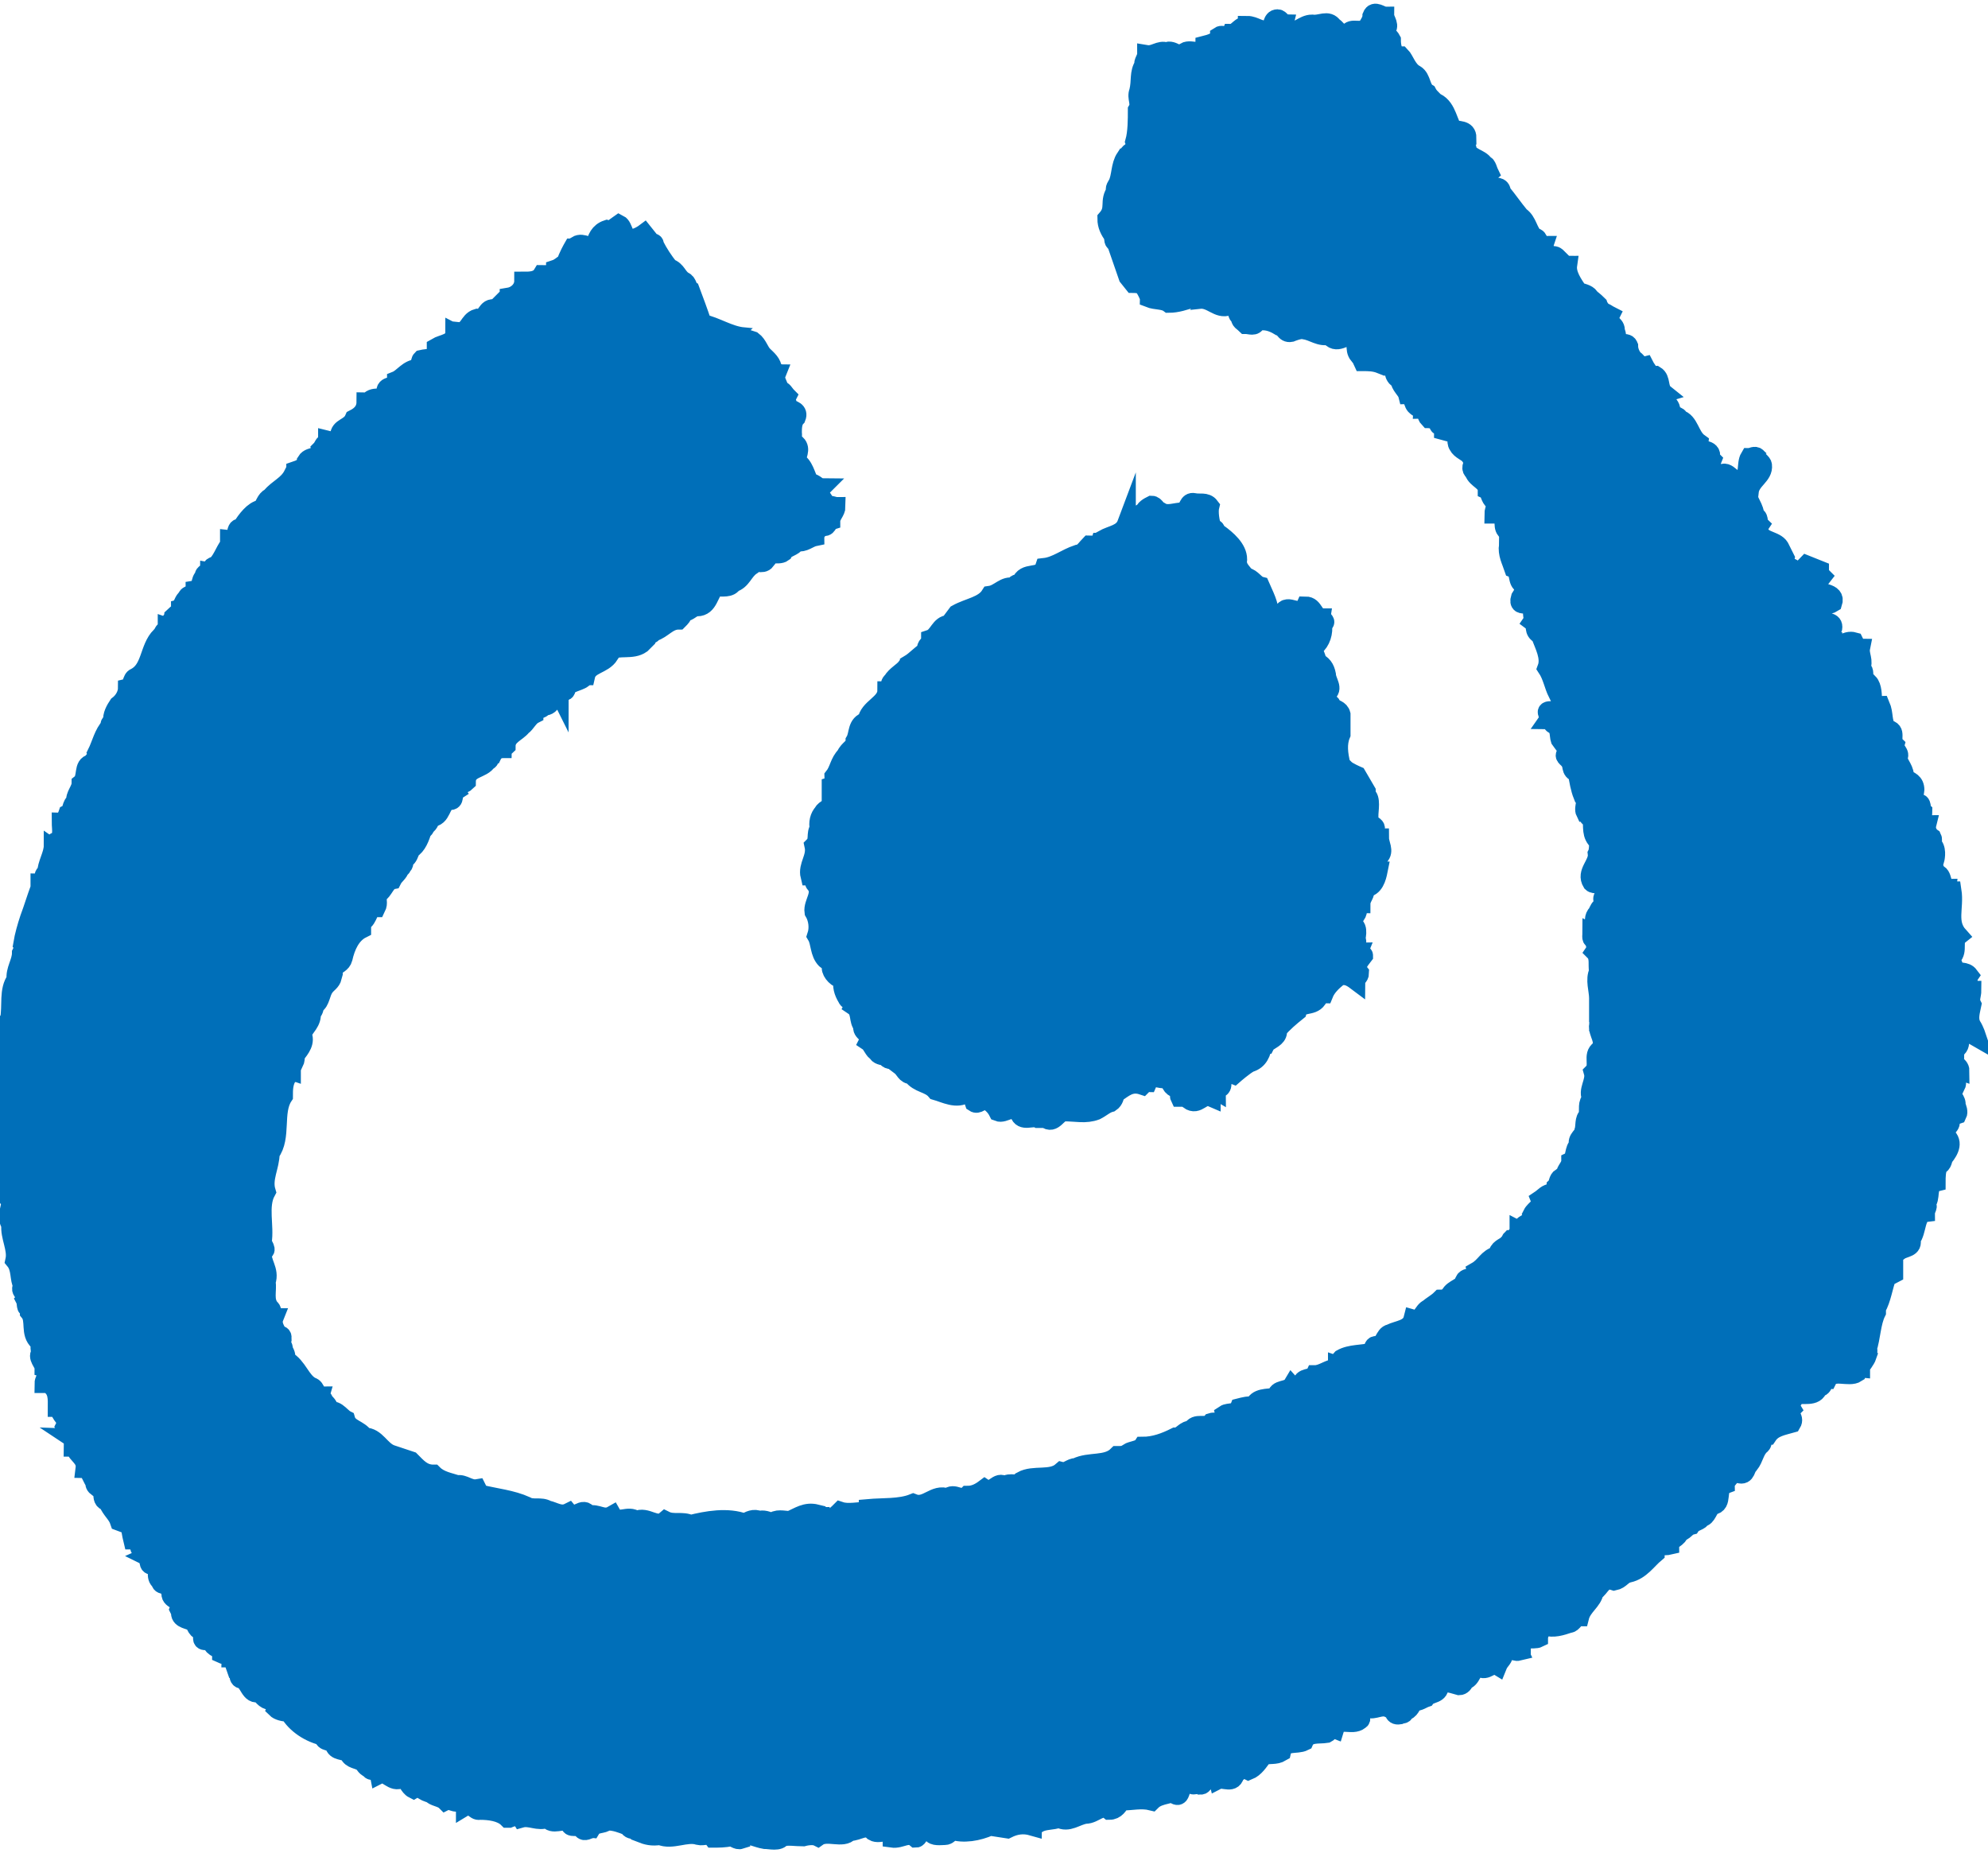 <svg xmlns="http://www.w3.org/2000/svg" id="uuid-0de93dce-632f-4f13-833a-42ffaac930b4" data-name="Ebene 1" viewBox="0 0 15 13.98"><path d="M8.5,3.95c-.03.08-.11.08-.18.12,0,.01,0,.02-.02.02-.01.03-.05.02-.08.02-.02.02-.05.07-.09.07-.09.03-.16.09-.25.1-.03.09-.15.02-.18.12-.02,0-.04,0-.05.03-.07-.02-.11.05-.18.06-.05.08-.16.09-.25.14l-.06.08c-.07,0-.08.09-.14.11,0,.05-.04.04-.03.09-.05.03-.08.07-.13.1,0,.01,0,.02-.02.02-.03.04-.08.06-.11.11-.03.02,0,.07-.04.07,0,.1-.14.13-.15.23-.08.02-.06.1-.09.15,0,.05-.05.06-.07.11-.05.05-.05.11-.09.16,0,.02.01.06-.02.07,0,.05,0,.11,0,.17h-.03s-.03.02-.03.03c-.03.03-.04.08-.03.12-.03.04,0,.09-.04.13.02.09-.05.15-.03.23.04,0,.02.04.04.06.06.07-.02.14-.01.21.03.05.04.12.02.18.03.05.02.13.07.18.02.02.07.02.04.06,0,.04.05.09.09.09-.01.05,0,.09.03.14.01.03.07.02.05.06.06.04.03.11.07.15-.02.05.07.06.04.12.03.02.04.07.07.08,0,.02.04.03.07.03,0,.03.04.03.07.02.02,0,.05.04.03.05.04.03.04.07.09.07.05.07.13.06.18.12.07.02.16.07.23.02.04,0,.05.04.06.07.03.02.05-.02.09-.02.04.02.07.05.09.09.05.02.11-.06.16.01.02.07.1.02.14.04.02,0,.04,0,.06,0,.06.05.09-.05.14-.05.09,0,.16.02.24-.01.04-.02.07-.05.11-.06.03-.02.03-.05.04-.07.06-.04.11-.09.2-.06,0,0,.02-.02.04-.02h0c.03-.07.09-.02.14-.03.04.02.03.07.08.07.04,0,.01.05.02.07h.07v.02c.07.05.1-.05.17-.02v-.02s.02-.03.04-.02c0-.03.05-.02.04-.07.01-.03.04-.08.09-.06h0s.08-.07.12-.09c.07-.02.09-.08.1-.14h.02s.01-.02.02-.02c.03-.02.08-.04.07-.09.04-.05.1-.1.15-.14.02-.07.11-.03.15-.09.01-.01.02-.04.05-.04.02-.05.06-.09.11-.13.05-.02.09,0,.13.03,0-.02.03-.03.03-.06-.04-.05,0-.09.03-.13,0-.02-.04,0-.03-.03-.03,0-.02-.05-.03-.06,0,0,.02-.02,0-.03h0s.03-.1-.02-.11c-.01-.04.02-.07.03-.09.01-.02,0-.07.03-.07,0-.05.04-.07.03-.12.07,0,.09-.08.1-.13h-.01s0-.08.02-.11c.04-.04,0-.09,0-.14h-.01s-.06-.04-.02-.07c0-.02-.03-.03-.05-.04,0-.02-.05-.05,0-.05,0-.05.02-.14-.02-.16v-.03s0,0,0,0l-.07-.12s-.07-.03-.09-.05c-.04.02-.01-.02-.03-.03-.02-.08-.03-.16,0-.23h0s0-.1,0-.15c-.01-.04-.05-.04-.07-.06,0-.03-.03-.02-.03-.05,0,0-.01,0-.01,0,0-.02,0-.03,0-.05.06-.03,0-.09,0-.14-.01-.05-.03-.08-.08-.1.02-.04-.04-.07-.01-.11.05-.04.07-.11.06-.17.04-.02,0-.03,0-.05-.07,0-.06-.09-.13-.09-.04.09-.14-.03-.17.05-.03,0-.05.05-.1.02,0-.08-.04-.15-.07-.22-.04-.01-.06-.06-.11-.07-.03-.04-.07-.07-.06-.13h0c0-.08-.08-.15-.15-.2-.03,0,0-.04-.04-.03-.02-.05-.03-.13-.02-.17-.03-.04-.08-.02-.12-.03-.05-.01-.04.05-.08.07-.06,0-.12.03-.17,0-.03,0-.04-.05-.07-.05-.02.01-.06.03-.06.06-.08,0-.05.1-.13.1M4.93,1.81s0,0,0,0v.02s0-.02,0-.02ZM14.92,7.83s-.02-.06-.04-.09c-.03-.05-.01-.11,0-.16-.02-.04,0-.07,0-.11h-.02s-.02-.08,0-.11c-.03-.04-.08-.02-.11-.04,0-.03-.03-.06-.02-.1.05-.05,0-.12.05-.16-.09-.1-.03-.21-.05-.34,0,0-.03,0-.03-.02-.06,0-.03-.11-.09-.11,0-.03-.04-.06-.02-.1h.01s.02-.07-.01-.11c-.02,0,0-.04-.01-.06-.03-.02-.05-.06-.04-.1-.05,0-.03-.07-.03-.1-.02-.02,0-.07-.04-.06-.06-.02-.02-.07-.02-.1,0-.06-.04-.07-.08-.09.01-.06-.04-.1-.05-.15.03-.04-.03-.06-.02-.1-.04-.04.02-.11-.06-.12-.04-.06-.02-.11-.05-.18-.06,0-.05.07-.11.07,0-.01.02-.02,0-.03.02-.02.06-.04.05-.07,0-.04,0-.11-.03-.14-.08,0,0-.08-.06-.11.03-.05-.01-.1,0-.15-.03,0-.04-.03-.05-.05-.07-.02-.1.05-.16.02v-.02h-.06c-.05-.06.05-.06.06-.1.01-.06-.06-.04-.09-.06.03-.03-.04-.05,0-.08,0-.04.06-.03.09-.05.03-.09-.11-.07-.15-.11l.07-.09s-.02-.02-.02-.05l-.1-.04s-.02.02-.02.03c-.02.02-.05.02-.07.02-.01-.05-.09-.02-.07-.1h0s-.01-.02-.02-.04h-.01c0-.09-.11-.08-.15-.13-.02-.03-.03-.05-.01-.08-.02-.02,0-.07-.04-.06.01-.07-.06-.12-.05-.19h.01c.01-.09.11-.12.1-.2,0-.02-.04-.04-.04-.06-.02-.02-.04,0-.06,0-.03.05,0,.14-.06.17-.07.03-.1-.09-.16-.04-.05-.02-.08-.06-.06-.11-.01-.01-.02-.02-.01-.03,0-.07-.1-.02-.09-.1-.07-.05-.07-.16-.15-.18,0-.03-.05-.02-.07-.05.02-.02,0-.05-.02-.07-.01,0,0-.04-.02-.04,0,0-.03-.02,0-.03-.05-.04-.02-.11-.07-.14-.02,0-.02-.01-.04,0-.01-.03-.03-.05-.04-.07-.04.01-.05-.03-.08-.05-.02-.02-.04-.06-.04-.1-.02-.05-.1.02-.1-.06.02-.02,0-.04,0-.06,0-.05-.07-.05-.04-.11-.02-.01-.04-.03-.07-.03,0-.03-.01-.02-.02-.05h0s-.04-.04-.06-.05c-.01-.03-.05-.04-.09-.05-.04-.06-.09-.13-.08-.2-.02,0-.03.01-.05.02,0,0-.03,0-.02-.02h-.01s-.03-.04,0-.06c0,0-.02-.02-.03-.01-.04-.02-.09-.02-.07-.08-.05,0-.03-.06-.07-.06-.05-.04-.05-.12-.11-.16-.05-.06-.09-.12-.14-.18,0-.05-.05-.04-.08-.04,0-.02-.04-.04-.04-.06.02,0,.02-.03.03-.04-.01-.02-.02-.07-.04-.07-.03-.05-.12-.05-.13-.12-.01-.02-.03-.07,0-.08,0-.07-.07-.05-.11-.07-.04-.07-.05-.19-.16-.21v-.02s-.02-.02-.03-.04c-.05-.03-.04-.11-.09-.14-.06-.03-.08-.11-.11-.14-.06,0-.07-.07-.07-.12-.01-.02-.05-.05-.05-.07.05-.03,0-.08,0-.11-.03,0-.08-.05-.1,0,0,.03-.02.06-.04.09-.05.04-.11-.01-.14.04-.05.05-.07-.03-.11-.05-.04-.06-.1-.01-.16-.02-.07,0-.11.07-.18.05,0-.03-.04-.01-.03-.05-.01,0-.03-.04-.05-.04-.05,0-.03.07-.07.08-.06.02-.1-.03-.16-.03,0,0,0,.01,0,.01-.05-.02-.07.05-.12.05-.02.05-.06,0-.09.02,0,.04-.07.06-.11.07,0,.09-.1.02-.15.05-.04.06-.09-.03-.14,0-.05-.02-.09.03-.15.02,0,.03-.03.06-.02.08-.04.06-.02.12-.04.2-.02.05.02.09-.01.14,0,.07,0,.17-.02.24.01.03-.01.06-.03.08-.02,0-.01.03-.02.04h-.02s0,0,0,0c-.04.06-.03.14-.06.2h0s-.03.04-.01.05c-.06.08,0,.13-.07.21,0,.05.02.09.05.13,0,.02,0,.05.02.05l.09.26h0l.04.05s.1,0,.09.04h0s.03.05.03.07c.05.02.11.01.15.04.06,0,.12-.02.18-.04.02,0,.05,0,.05.01.09-.01.14.08.22.05.09-.03.04.07.09.08-.01.03.02.04.04.06.03,0,.07.02.08-.02.06-.02.12,0,.17.03.04,0,.04.06.09.05h0s.07-.03.1-.02h0c.07.01.12.06.19.04.05.08.12,0,.18,0,.04.05,0,.1.04.15.04-.01.02.03.03.05.05,0,.09,0,.14.02.02-.03.05-.03.08-.05.03,0,.04.02.04.05,0,.02,0,.05-.02.05v.02s.01.04.04.04c0,.05.05.08.06.12.05,0,.03.07.07.09,0,.01.04,0,.04.02.03,0,.03.05.05.07.02,0,.05.01.07.03,0,.04.04.02.04.06l.11.03s-.02.05,0,.08c.02.04.07.05.09.08.1.02-.03.07.03.12.02.06.1.07.1.14.02.01.02.06.05.08.03.03,0,.06,0,.1h.04c.06.03.02.08.05.12.03,0,.02.02.02.05.03,0,.02.04.02.06h-.02c-.01.07.02.12.04.18.05.02.02.1.07.12.02.03,0,.07-.02.1-.03.1.11,0,.11.09-.04.02,0,.06-.02.09.04.03,0,.07.06.1.03.08.08.17.05.25.04.06.05.13.08.19,0,0,.02,0,.03,0,0,.03,0,.07,0,.1-.03,0-.04.06-.08.03-.06,0,0,.04-.02.07.02,0,.03.04.05.04.04.03.03.08.04.11.02.03.06.07.06.1-.05.02,0,.04.01.06.03.02,0,.08.06.09.01.06.02.12.04.17.05.02,0,.09.02.13.03,0,.01.05.05.04.01.07-.01.13.05.18,0,.03,0,.07-.01.09.01.08-.09.14-.04.22.02.02.07,0,.1.02,0,.02,0,.06,0,.08-.04.01,0,.05-.02.08-.02,0-.03.03-.04.05-.03.03-.02.06-.02.11,0,.01,0,.05-.02.04,0,.02-.01.05.02.05,0,.03.02.06,0,.09.04.04.02.1.03.15-.03.06,0,.14,0,.2,0,.04,0,.08,0,.11.05,0,0,.04,0,.07,0,0,.01,0,.02,0,0,.02,0,.02-.02.02-.01.07.06.12.01.19-.06.04,0,.12-.05.17.02.07-.05.14-.01.2-.04.03-.02.08-.03.13-.03.02-.02.08-.03.11,0,.04-.06.06-.04.11-.04.03-.02.1-.06.12,0,.04-.04.07-.04.1-.02,0-.01.03-.03.02-.03.02-.02.05-.04.07,0,.03-.03.03-.03.05-.04,0-.06.03-.09.05.02.05-.04.07-.06.11.02.04-.03.06-.06.08-.02.01-.02.05-.04.04v.02s-.04.05-.06.05c-.01.01,0,.04-.03.04-.02.02-.07.03-.07.08-.08.02-.09.08-.16.12.02.07-.07.03-.09.07,0,.05-.09.06-.11.11-.02.02-.04.03-.07.03-.03.03-.07.05-.09.07-.05.02-.05.1-.12.08-.02.08-.11.08-.17.11-.05.01-.04.09-.11.09-.02,0-.02.03-.03.05-.07.02-.16.01-.23.05-.02.02,0,.06-.03.05v.02c-.06,0-.11.05-.17.05-.02.04-.1.01-.1.08-.02,0-.05.02-.07,0-.03.05-.12.02-.12.09-.07.01-.15,0-.17.07-.04-.01-.07,0-.11.01-.02.05-.08.03-.11.05.02.08-.07.05-.1.06-.04.05-.12-.01-.15.06-.05-.01-.07.05-.12.05-.08.04-.16.07-.25.07-.02.03-.08.03-.11.05-.01.02-.05.02-.08.02-.08.08-.21.04-.31.09-.04,0-.07.04-.11.03-.08.07-.21.02-.3.07-.03.05-.09,0-.13.04-.05-.05-.09.06-.15.02-.04.03-.08.05-.13.05-.05.05-.1-.03-.15.02-.1-.04-.16.08-.26.04-.1.04-.23.03-.34.04v.02c-.07,0-.15.02-.21,0-.03.03-.09.09-.15.06v-.02s-.03,0-.03-.02c-.08-.02-.13.02-.2.05-.05,0-.1-.02-.14.02-.02-.02-.07-.03-.09-.02-.04-.02-.08,0-.11.02-.13-.05-.29-.02-.41.01-.06-.03-.13,0-.19-.03-.07.06-.14-.04-.22,0-.06-.05-.14.03-.18-.04-.07.04-.11-.02-.18,0-.04-.08-.1.04-.15-.02-.06.03-.11-.01-.16-.02-.05-.03-.11,0-.16-.03-.11-.05-.23-.06-.35-.09l-.02-.04c-.06.01-.1-.04-.15-.03-.06-.02-.13-.03-.18-.08-.08,0-.12-.05-.17-.1l-.15-.05c-.08-.03-.11-.13-.2-.13-.04-.06-.12-.06-.14-.13-.04-.02-.09-.11-.14-.04,0,0,0,0,0-.01,0,0,.01,0,.02,0,0-.04-.02-.07-.05-.09.01-.03-.03,0-.02-.04-.04,0-.03-.06-.07-.07-.08-.04-.1-.15-.19-.2,0-.02,0-.05-.02-.07.01-.03-.04-.07-.01-.1,0-.02-.02-.02-.03-.02-.02-.04-.05-.08-.03-.13-.04,0,0-.05-.03-.07-.05-.06-.02-.13-.03-.2.03-.09-.04-.14-.03-.23.05,0,0-.05,0-.07.02-.12-.03-.27.03-.38-.03-.1.03-.19.03-.29.09-.12.02-.31.1-.43,0-.05,0-.1.03-.15.02,0,0-.05.03-.04v-.02s-.02,0-.02,0c0-.02,0-.02,0-.04,0-.01.03,0,.04,0,.01-.02.01-.04.01-.06.04-.05.08-.1.05-.16.02-.05.08-.09.07-.16.02-.01.02-.03.03-.06.04-.02.04-.09.07-.13.02-.03.05-.04.06-.08-.02-.02.02-.04.01-.07.02-.02.06-.03.07-.07.02-.09.06-.18.14-.22,0-.01,0-.04,0-.05.06-.03.04-.11.11-.11.02-.04,0-.06.01-.1.05-.03.06-.1.11-.11.02-.04.05-.05.06-.09,0,0,.02,0,.01-.02.03,0,.01-.03.03-.05.02-.01.03-.04.04-.07.05-.03.07-.09.09-.15.01,0,.02-.01.02-.03.02,0,.04-.04.04-.06.09,0,.07-.11.14-.13.05.01.02-.05.05-.07-.02-.03.03-.02.03-.05.02,0,.04-.01.05-.02h0c0-.11.12-.09.16-.16.03,0,0-.05.04-.05.01-.02.04-.04.07-.04,0-.02.02-.01.03-.02,0-.08.08-.1.12-.15.03-.02.05-.07.09-.09,0-.04.06-.03.07-.06.08,0,.06-.08.09-.12.02,0,.03.02.03.02,0-.02.04,0,.05-.02.01-.06.09-.06.13-.09,0-.01,0-.02.02-.02.02-.09.13-.08.18-.16v-.03c.07-.04.17,0,.24-.05l.02-.02c-.03-.06.05-.03.07-.07.07-.02.11-.09.19-.09.02-.02.03-.03.04-.06.04,0,.06-.04.1-.04.09,0,.09-.11.14-.15.05,0,.11.01.13-.03.07-.02.08-.09.14-.13.03-.05.08,0,.11-.04,0-.08.09-.03.13-.06.02-.04.08-.04.1-.08.06.01.09-.03.14-.04,0-.03.03-.06.05-.08.05.02.04-.03.07-.04,0-.04.04-.07.04-.11-.02,0-.05-.02-.07,0-.01,0-.03-.02-.02-.04h0l-.02-.03s-.03-.04,0-.07c-.03,0-.05-.04-.09-.04-.03-.05-.04-.13-.1-.16,0-.04.04-.09,0-.13-.07,0-.02-.05-.03-.08,0-.04,0-.09.03-.12.02-.05-.03-.06-.06-.07,0-.04-.03-.05-.01-.09-.02-.02-.03-.05-.06-.05,0-.04-.04-.07-.02-.12-.02,0,0-.03-.03-.03,0-.05-.04-.08-.07-.11-.03-.03-.04-.08-.08-.11-.03-.01-.07-.02-.07-.03-.11-.01-.21-.08-.31-.1-.03-.09-.06-.17-.09-.25-.02-.01-.02-.06-.05-.07-.05-.03-.05-.08-.11-.1-.04-.05-.08-.11-.11-.17,0-.04-.04,0-.04-.02,0,0,0-.02,0-.02l-.04-.05s-.04.03-.09.04c-.07,0-.06-.09-.1-.11-.03.02-.05.05-.09.04-.06.02-.08.07-.09.12-.04.03-.09-.03-.14,0,0,.02-.01.02-.03.02h0s-.04.07-.05.11c-.03.02-.05.04-.08.05,0,.05-.06.04-.1.04-.03.05-.09.05-.14.05,0,.06-.05.11-.11.12,0,.02-.02.04-.04.03h0s-.02.02-.02.02c0,.02-.02.02-.04.04-.08-.02-.06.08-.14.07-.07.02-.06.11-.15.1,0,0,0,.02-.02.01,0,.08-.09.08-.14.11v.02c.01.07-.07.06-.11.07-.02.02,0,.06-.03.07-.07,0-.11.07-.16.09,0,.06-.08.03-.08.08-.02.09-.08.02-.13.08,0,.01,0,0-.02,0,0,.06-.03.1-.09.13-.03.07-.11.06-.11.13-.02.03-.05.04-.09.03,0,0,0,.02,0,.02-.03,0-.03.03-.05.05.02.07-.08.04-.11.09,0,.04-.05.06-.08.07,0,0,0,.03-.02.03-.04.08-.11.1-.17.17-.04.02-.04.06-.07.09-.06.01-.11.08-.15.14-.07,0,0,.1-.09.09,0,.01,0,.02,0,.04-.04.05-.06.13-.11.16-.03,0-.02.03-.04.03,0,.02-.05.02-.04.05-.04.03-.01.09-.07.1,0,.04-.06.03-.06.06-.03.02-.03.06-.05.07,0,.04-.03.05-.05.07,0,.02-.04.04-.02.06,0,.01,0,.03-.03.02,0,0,0,.02,0,.02-.03,0-.03.04-.05.05-.09.09-.07.25-.19.31-.03.01-.02.07-.06.08,0,.05-.03.1-.07.13-.02.03-.05.08-.04.12-.01.01-.03.02-.02.04-.05.05-.07.14-.1.2.02.04-.03.05-.04.08-.07.01-.03.11-.08.15,0,.05-.05.09-.04.14-.04.02-.02.07-.06.09h0s-.02.06-.05.06c0,.06.02.12-.04.15-.02,0,0,.04-.02.03,0,.07-.05.14-.05.21-.04,0,0,.07-.05.07v.04c-.03.08-.05.15-.08.23-.02.06-.04.13-.05.19.02.02,0,.05-.01.07,0,.07-.05.13-.04.2-.06.08-.03.2-.05.3,0,.02-.04.02-.01.04-.02.18-.02.33-.04.51,0,.04.04.08,0,.11,0,.05-.03.1.01.15-.03.05.03.07,0,.12-.04.07.03.11.01.17.07.09-.06.19.04.27,0,.06-.04.12,0,.18-.01.09.05.18.03.27.05.06.03.14.06.19-.04.06.07.06.02.11.01.02,0,.07.03.06,0,.01,0,.02,0,.03.05.06,0,.16.07.22.02.02,0,.06.02.08-.04.04.02.08.02.12.07.02,0,.07,0,.12h.03c.08.04.07.12.07.18,0,0,.02,0,.02,0-.01.06.07.08.04.14.02.03.05.05.08.03,0,.02-.03.05-.04.05.03.02.02.05.02.08h.01c.02.06.09.08.08.16.02,0,.04.04.05.06.05.01,0,.05.04.08.08,0,.01.1.08.11.03.07.07.09.09.15l.08.03s.01.07.02.11h.03s.02.03.02.05c0,.02.03.02.05.02.02,0,.02.04,0,.05.04.02,0,.08.06.07.05.02,0,.09.05.12,0,.04.05.02.07.02.03.02-.02.04.01.06-.02.07.09.05.06.13h0s.01.02.01.03c0,.05.07.05.1.07.02.02.02.07.07.06,0,.02,0,.03,0,.04-.02.07.05.02.07.05,0,.05.07.04.07.09.02.01.07,0,.07.03h.01s.02.05.03.08c.04,0,0,.07.04.08.06.01.06.13.14.1.02.03.05.07.1.06,0,.02.03.03.02.06.02.02.06.03.1.03.05.09.16.16.26.18,0,.05.06.03.08.06.01.06.08.04.11.07.02.05.07.04.11.07h0s.03.05.05.04c0,.04.06,0,.07.05.06-.03.1.07.17.03.05.01.05.06.09.08.05-.03.08.03.13.03.02.03.08.03.11.06.04-.02.08.03.12,0,.02,0,.03.02.03.04.05-.03.07.04.11.03h0c.07,0,.16.01.21.06h.01s.07-.03.09,0c.07-.02.13.03.2,0,.04.06.11,0,.17.03-.01.06.07.01.09.05.02.03.05,0,.07,0,.03-.05.09-.03.12-.06.06,0,.11.02.16.04.02.05.09,0,.09.05.05.02.09.03.15.02.09.04.2-.03.29,0,.04.01.08-.02.11.02.04,0,.09,0,.13-.01.03,0,.05.03.08.02v-.04c.07,0,.12.03.18.04.04,0,.11.02.13-.02.06-.01.1,0,.16,0h0s.07-.02.11,0c.07-.05.19.02.24-.04.07,0,.12-.06.18,0,.05.03.14-.04.14.05.07.01.12-.05.18,0,.02,0,.03-.04.04-.06.03,0,.06,0,.08.02.01.03.07.02.1.02.02,0,.04-.02.05-.04.09.03.2.01.29-.03l.13.02c.06-.03.12-.04.19-.02,0-.02.02-.02.04-.02.05-.03.11-.02.16-.04.07.04.13-.02.2-.03.07,0,.12-.08.18-.03.05,0,.07-.04.09-.07.08,0,.15-.02.23,0,.03-.03.07-.04.11-.05,0,0,.01-.03.04-.02.1.1.04-.1.14-.07.02.04.05,0,.08.02.02,0,.03-.03.04-.06.03,0,.08-.02.09.02.04-.02.12.04.13-.05.01,0,.02,0,.02-.02.02-.01.06-.01.08,0,.05-.02.08-.07.11-.11.05-.02.09,0,.14-.03.02-.09.11-.05.17-.08.03-.07.11-.05.17-.06.02-.01.03-.04.06-.03.03-.1.13-.02.19-.07.02-.01,0-.03,0-.04.02-.02.04-.04.06-.05.05.02.1-.03.16,0,.05,0,.02.06.08.05.02-.01.04,0,.04-.03.04,0,.05-.05.07-.07.04,0,.06-.02.09-.03.03-.04.11-.02.1-.1.04-.03.11,0,.15.01.02,0,.04-.02.04-.04.06-.01.05-.09.11-.1.06.04.09-.04.14-.01.02-.05.05-.05.05-.11.03-.04.07.01.11,0-.01-.02.01-.03.02-.03,0-.09.09-.05.13-.07,0-.03.02-.07.05-.09.06.02.12,0,.18-.02.03,0,.04-.05.08-.05.02-.08.1-.12.11-.19.05-.03.06-.11.15-.08.05-.01.06-.05.11-.06.09-.02.14-.1.2-.15,0-.07.07-.05.11-.06,0-.05.07-.05.07-.1.04,0,.05-.04.09-.05.02-.03.07-.03.08-.06.04,0,.05-.07.08-.09.09-.01.02-.13.1-.16,0-.03.03-.04.03-.06.02,0,.04-.04.07-.02.06.02.05-.05.08-.07.04-.05.04-.11.09-.15.02-.02,0-.07.05-.07.04-.06.11-.07.18-.09.03-.05-.04-.07,0-.11-.03-.05.02-.05.02-.1.06-.02.16.02.18-.06.05,0,.03-.06.07-.06.04-.08.16-.01.22-.05,0,0,.01-.03.03-.03v-.02s.04-.05.05-.08c-.02-.02.02-.03,0-.05.03-.09.03-.2.07-.28v-.03c.04-.07.05-.16.08-.24.02,0,.03-.01.05-.02v-.02s0-.09,0-.14c.02,0,.03-.03.04-.01.04-.03.11-.02.09-.09.05-.06.03-.19.11-.2,0-.03.03-.05,0-.07.05-.03,0-.14.08-.16,0-.04,0-.09.02-.13.03,0,.03-.05.04-.06.04-.05.08-.12,0-.17,0-.05.07-.07.04-.11.02-.01.03-.03.06-.04.01-.02,0-.05-.01-.07.01-.04-.04-.07-.04-.11,0-.02.02-.04.04-.04.01-.02,0-.03,0-.05,0-.02,0-.07.03-.06,0-.05-.07-.05-.04-.11h0v-.05c.07-.03.02-.11.03-.17" style="fill: #006fb9; stroke-width: 0px;"></path><path d="M8.5,3.95c-.03.08-.11.08-.18.12,0,.01,0,.02-.02.02-.01.03-.05.02-.08.02-.02.02-.05.07-.09.07-.09.03-.16.09-.25.1-.03.09-.15.02-.18.12-.02,0-.04,0-.05.03-.07-.02-.11.05-.18.06-.05.08-.16.09-.25.14l-.06.08c-.07,0-.08.09-.14.11,0,.05-.04.04-.03.09-.05.03-.08.07-.13.1,0,.01,0,.02-.02.02-.03.04-.08.06-.11.11-.03.02,0,.07-.04.07,0,.1-.14.13-.15.23-.08.02-.06.1-.09.15,0,.05-.05.06-.07.11-.05.05-.05.11-.09.16,0,.02.01.06-.02.07,0,.05,0,.11,0,.17h-.03s-.03.02-.03.03c-.03.03-.04.08-.03.12-.03.04,0,.09-.04.13.02.09-.05.15-.03.23.04,0,.02.04.04.06.06.07-.02.14-.01.21.03.05.04.12.02.18.03.05.02.13.07.18.02.02.07.02.04.06,0,.04.05.09.09.09-.01.05,0,.09.03.14.01.03.07.02.05.06.06.04.03.11.07.15-.02.05.07.06.04.12.03.02.04.07.07.08,0,.02.04.03.07.03,0,.03.04.03.07.02.02,0,.05.04.03.05.04.03.04.07.09.07.05.07.13.06.18.12.07.02.16.07.23.02.04,0,.05.04.06.07.03.02.05-.02.09-.02.04.02.07.05.09.09.05.02.11-.06.16.01.02.07.1.02.14.04.02,0,.04,0,.06,0,.06.05.09-.05.14-.05.09,0,.16.02.24-.01.04-.02.07-.05.11-.06.03-.02.03-.05.04-.07.06-.04.11-.09.2-.06,0,0,.02-.02.04-.02h0c.03-.07.09-.02.14-.03.04.02.03.07.08.07.04,0,.01.05.02.07h.07v.02c.07.05.1-.05.17-.02v-.02s.02-.03.04-.02c0-.03.05-.02.04-.07.01-.03.04-.08.09-.06h0s.08-.07.12-.09c.07-.02.09-.08.1-.14h.02s.01-.02.02-.02c.03-.02.08-.04.07-.09.04-.05.1-.1.15-.14.02-.07.11-.03.15-.09.01-.01.02-.04.05-.04.02-.05.06-.09.11-.13.05-.02.09,0,.13.03,0-.02.03-.03.03-.06-.04-.05,0-.09.03-.13,0-.02-.04,0-.03-.03-.03,0-.02-.05-.03-.06,0,0,.02-.02,0-.03h0s.03-.1-.02-.11c-.01-.04.02-.07.03-.09.01-.02,0-.07.03-.07,0-.05.04-.07.03-.12.07,0,.09-.08.1-.13h-.01s0-.08.02-.11c.04-.04,0-.09,0-.14h-.01s-.06-.04-.02-.07c0-.02-.03-.03-.05-.04,0-.02-.05-.05,0-.05,0-.05.02-.14-.02-.16v-.03s0,0,0,0l-.07-.12s-.07-.03-.09-.05c-.04.02-.01-.02-.03-.03-.02-.08-.03-.16,0-.23h0s0-.1,0-.15c-.01-.04-.05-.04-.07-.06,0-.03-.03-.02-.03-.05,0,0-.01,0-.01,0,0-.02,0-.03,0-.05.06-.03,0-.09,0-.14-.01-.05-.03-.08-.08-.1.02-.04-.04-.07-.01-.11.05-.04.07-.11.06-.17.04-.02,0-.03,0-.05-.07,0-.06-.09-.13-.09-.04.09-.14-.03-.17.05-.03,0-.05.05-.1.02,0-.08-.04-.15-.07-.22-.04-.01-.06-.06-.11-.07-.03-.04-.07-.07-.06-.13h0c0-.08-.08-.15-.15-.2-.03,0,0-.04-.04-.03-.02-.05-.03-.13-.02-.17-.03-.04-.08-.02-.12-.03-.05-.01-.04.05-.08.07-.06,0-.12.03-.17,0-.03,0-.04-.05-.07-.05-.02.01-.06.03-.06.06-.08,0-.05.1-.13.1ZM4.93,1.81s0,0,0,0v.02s0-.02,0-.02ZM14.92,7.83s-.02-.06-.04-.09c-.03-.05-.01-.11,0-.16-.02-.04,0-.07,0-.11h-.02s-.02-.08,0-.11c-.03-.04-.08-.02-.11-.04,0-.03-.03-.06-.02-.1.05-.05,0-.12.05-.16-.09-.1-.03-.21-.05-.34,0,0-.03,0-.03-.02-.06,0-.03-.11-.09-.11,0-.03-.04-.06-.02-.1h.01s.02-.07-.01-.11c-.02,0,0-.04-.01-.06-.03-.02-.05-.06-.04-.1-.05,0-.03-.07-.03-.1-.02-.02,0-.07-.04-.06-.06-.02-.02-.07-.02-.1,0-.06-.04-.07-.08-.09.01-.06-.04-.1-.05-.15.03-.04-.03-.06-.02-.1-.04-.04.02-.11-.06-.12-.04-.06-.02-.11-.05-.18-.06,0-.05.07-.11.07,0-.01.02-.02,0-.03.02-.02.06-.04.05-.07,0-.04,0-.11-.03-.14-.08,0,0-.08-.06-.11.03-.05-.01-.1,0-.15-.03,0-.04-.03-.05-.05-.07-.02-.1.05-.16.02v-.02h-.06c-.05-.06.05-.06.06-.1.01-.06-.06-.04-.09-.06.03-.03-.04-.05,0-.08,0-.04.06-.03.09-.05.03-.09-.11-.07-.15-.11l.07-.09s-.02-.02-.02-.05l-.1-.04s-.02.02-.02.03c-.02.02-.05.02-.07.02-.01-.05-.09-.02-.07-.1h0s-.01-.02-.02-.04h-.01c0-.09-.11-.08-.15-.13-.02-.03-.03-.05-.01-.08-.02-.02,0-.07-.04-.06.01-.07-.06-.12-.05-.19h.01c.01-.09.11-.12.1-.2,0-.02-.04-.04-.04-.06-.02-.02-.04,0-.06,0-.03.05,0,.14-.06.17-.07.03-.1-.09-.16-.04-.05-.02-.08-.06-.06-.11-.01-.01-.02-.02-.01-.03,0-.07-.1-.02-.09-.1-.07-.05-.07-.16-.15-.18,0-.03-.05-.02-.07-.05.02-.02,0-.05-.02-.07-.01,0,0-.04-.02-.04,0,0-.03-.02,0-.03-.05-.04-.02-.11-.07-.14-.02,0-.02-.01-.04,0-.01-.03-.03-.05-.04-.07-.04.01-.05-.03-.08-.05-.02-.02-.04-.06-.04-.1-.02-.05-.1.02-.1-.06.02-.02,0-.04,0-.06,0-.05-.07-.05-.04-.11-.02-.01-.04-.03-.07-.03,0-.03-.01-.02-.02-.05h0s-.04-.04-.06-.05c-.01-.03-.05-.04-.09-.05-.04-.06-.09-.13-.08-.2-.02,0-.03.01-.05.02,0,0-.03,0-.02-.02h-.01s-.03-.04,0-.06c0,0-.02-.02-.03-.01-.04-.02-.09-.02-.07-.08-.05,0-.03-.06-.07-.06-.05-.04-.05-.12-.11-.16-.05-.06-.09-.12-.14-.18,0-.05-.05-.04-.08-.04,0-.02-.04-.04-.04-.06.02,0,.02-.03.03-.04-.01-.02-.02-.07-.04-.07-.03-.05-.12-.05-.13-.12-.01-.02-.03-.07,0-.08,0-.07-.07-.05-.11-.07-.04-.07-.05-.19-.16-.21v-.02s-.02-.02-.03-.04c-.05-.03-.04-.11-.09-.14-.06-.03-.08-.11-.11-.14-.06,0-.07-.07-.07-.12-.01-.02-.05-.05-.05-.07.05-.03,0-.08,0-.11-.03,0-.08-.05-.1,0,0,.03-.02.06-.04.09-.05.04-.11-.01-.14.04-.05.05-.07-.03-.11-.05-.04-.06-.1-.01-.16-.02-.07,0-.11.07-.18.05,0-.03-.04-.01-.03-.05-.01,0-.03-.04-.05-.04-.05,0-.03.07-.07.08-.06.02-.1-.03-.16-.03,0,0,0,.01,0,.01-.05-.02-.07.05-.12.05-.02.05-.06,0-.09.02,0,.04-.07.06-.11.07,0,.09-.1.02-.15.05-.04.06-.09-.03-.14,0-.05-.02-.09.03-.15.02,0,.03-.03.06-.02.08-.04.06-.02.12-.04.2-.02.05.02.09-.01.14,0,.07,0,.17-.02.24.01.03-.01.06-.03.08-.02,0-.01.03-.02.04h-.02s0,0,0,0c-.04.06-.03.14-.06.2h0s-.03.04-.01.05c-.06.08,0,.13-.07.21,0,.05.02.09.05.13,0,.02,0,.05.02.05l.09.26h0l.04.05s.1,0,.09.04h0s.03.05.03.07c.05.02.11.01.15.04.06,0,.12-.02.18-.04.02,0,.05,0,.05.01.09-.01.14.08.22.05.09-.03.04.07.09.08-.01.03.02.04.04.06.03,0,.07.02.08-.02.06-.02.12,0,.17.03.04,0,.04.06.09.05h0s.07-.03.1-.02h0c.07.01.12.06.19.04.05.08.12,0,.18,0,.04.05,0,.1.04.15.04-.01.02.03.03.05.05,0,.09,0,.14.02.02-.03.05-.03.08-.05.03,0,.04.02.04.05,0,.02,0,.05-.02.05v.02s.01.04.04.04c0,.05.05.08.06.12.05,0,.03.07.07.09,0,.01.04,0,.04.02.03,0,.03.05.05.07.02,0,.05.01.07.03,0,.04.04.02.04.06l.11.03s-.02.05,0,.08c.02.04.07.05.09.08.1.02-.03.07.03.12.02.06.1.07.1.14.02.01.02.06.05.08.03.03,0,.06,0,.1h.04c.06.03.02.08.05.12.03,0,.02.02.02.05.03,0,.02.04.02.06h-.02c-.01.07.02.12.04.18.05.02.02.1.07.12.02.03,0,.07-.02.1-.03.1.11,0,.11.09-.04.02,0,.06-.02.09.04.03,0,.07.06.1.03.08.08.17.05.25.04.06.05.13.08.19,0,0,.02,0,.03,0,0,.03,0,.07,0,.1-.03,0-.04.06-.08.03-.06,0,0,.04-.02.07.02,0,.03.04.05.04.04.03.03.08.04.11.02.03.06.07.06.1-.05.02,0,.04.01.06.03.02,0,.08.06.09.01.06.02.12.04.17.05.02,0,.09.02.13.03,0,.01.05.05.04.01.07-.01.13.05.18,0,.03,0,.07-.01.09.01.08-.09.14-.04.22.02.02.07,0,.1.02,0,.02,0,.06,0,.08-.04.01,0,.05-.02.08-.02,0-.03.03-.04.05-.03.03-.02.06-.02.11,0,.01,0,.05-.02.04,0,.02-.01.05.02.05,0,.03.02.06,0,.09.04.04.02.1.03.15-.03.06,0,.14,0,.2,0,.04,0,.08,0,.11.05,0,0,.04,0,.07,0,0,.01,0,.02,0,0,.02,0,.02-.02.02-.01.07.06.12.01.19-.06.04,0,.12-.05.17.02.07-.05.14-.01.2-.04.03-.02.08-.03.13-.03.02-.02.08-.03.11,0,.04-.06.06-.04.11-.04.03-.02.1-.06.12,0,.04-.04.07-.04.1-.02,0-.01.03-.03.02-.03.02-.02.05-.04.07,0,.03-.03.03-.03.05-.04,0-.06.03-.09.05.02.05-.04.07-.06.11.02.04-.03.06-.06.08-.02.01-.02.05-.04.04v.02s-.04.05-.06.05c-.01.01,0,.04-.03.04-.02.02-.07.03-.07.08-.08.02-.09.08-.16.12.02.07-.07.03-.09.07,0,.05-.09.06-.11.11-.02.02-.04.03-.07.03-.03.03-.07.05-.09.07-.05.02-.05.1-.12.08-.02.08-.11.08-.17.11-.05.01-.04.09-.11.09-.02,0-.02.03-.03.05-.07.02-.16.01-.23.05-.02.02,0,.06-.03.05v.02c-.06,0-.11.05-.17.05-.02.04-.1.01-.1.08-.02,0-.05.02-.07,0-.03.05-.12.02-.12.09-.07.01-.15,0-.17.07-.04-.01-.07,0-.11.01-.02.05-.08.03-.11.05.02.08-.07.05-.1.06-.04.05-.12-.01-.15.06-.05-.01-.07.05-.12.05-.08.04-.16.07-.25.07-.02.03-.08.03-.11.05-.01.02-.05.02-.08.02-.08.08-.21.04-.31.09-.04,0-.07.04-.11.03-.08.07-.21.02-.3.07-.03.05-.09,0-.13.04-.05-.05-.09.06-.15.02-.04.03-.08.05-.13.05-.05.05-.1-.03-.15.02-.1-.04-.16.08-.26.04-.1.04-.23.03-.34.04v.02c-.07,0-.15.02-.21,0-.03.03-.09.09-.15.06v-.02s-.03,0-.03-.02c-.08-.02-.13.02-.2.05-.05,0-.1-.02-.14.02-.02-.02-.07-.03-.09-.02-.04-.02-.08,0-.11.02-.13-.05-.29-.02-.41.01-.06-.03-.13,0-.19-.03-.07.06-.14-.04-.22,0-.06-.05-.14.03-.18-.04-.07.04-.11-.02-.18,0-.04-.08-.1.04-.15-.02-.06.03-.11-.01-.16-.02-.05-.03-.11,0-.16-.03-.11-.05-.23-.06-.35-.09l-.02-.04c-.06.01-.1-.04-.15-.03-.06-.02-.13-.03-.18-.08-.08,0-.12-.05-.17-.1l-.15-.05c-.08-.03-.11-.13-.2-.13-.04-.06-.12-.06-.14-.13-.04-.02-.09-.11-.14-.04,0,0,0,0,0-.01,0,0,.01,0,.02,0,0-.04-.02-.07-.05-.09.01-.03-.03,0-.02-.04-.04,0-.03-.06-.07-.07-.08-.04-.1-.15-.19-.2,0-.02,0-.05-.02-.07.01-.03-.04-.07-.01-.1,0-.02-.02-.02-.03-.02-.02-.04-.05-.08-.03-.13-.04,0,0-.05-.03-.07-.05-.06-.02-.13-.03-.2.03-.09-.04-.14-.03-.23.05,0,0-.05,0-.07.02-.12-.03-.27.03-.38-.03-.1.03-.19.03-.29.09-.12.02-.31.1-.43,0-.05,0-.1.03-.15.02,0,0-.05.03-.04v-.02s-.02,0-.02,0c0-.02,0-.02,0-.04,0-.01.03,0,.04,0,.01-.02.01-.04.01-.06.04-.05.08-.1.05-.16.02-.05.08-.09.07-.16.02-.01.02-.03.03-.06.04-.02.04-.09.07-.13.02-.03.05-.04.06-.08-.02-.02.02-.04.01-.07.02-.02.06-.03.07-.07.02-.09.06-.18.14-.22,0-.01,0-.04,0-.05.06-.03.04-.11.11-.11.02-.04,0-.06.01-.1.05-.03.06-.1.11-.11.02-.04.05-.05.06-.09,0,0,.02,0,.01-.02.03,0,.01-.03.03-.05.02-.01.03-.04.04-.07.05-.03.07-.09.09-.15.01,0,.02-.01.02-.03.02,0,.04-.04.04-.06.09,0,.07-.11.14-.13.05.01.02-.05.05-.07-.02-.03.03-.02.03-.05.02,0,.04-.01.05-.02h0c0-.11.12-.09.16-.16.03,0,0-.05.04-.05.01-.02.04-.04.07-.04,0-.02.02-.01.03-.02,0-.08.08-.1.12-.15.03-.02.05-.07.09-.09,0-.04.06-.03.07-.06.08,0,.06-.08.09-.12.02,0,.03.02.03.02,0-.02.04,0,.05-.02.01-.06.09-.06.13-.09,0-.01,0-.02.02-.02.02-.09.13-.08.18-.16v-.03c.07-.04.17,0,.24-.05l.02-.02c-.03-.06.05-.03.07-.07.07-.02.11-.09.19-.09.02-.02.03-.03.04-.06.04,0,.06-.04.1-.04.09,0,.09-.11.14-.15.05,0,.11.01.13-.03.07-.02.08-.09.14-.13.03-.05.08,0,.11-.04,0-.08.09-.03.13-.06.02-.04.08-.04.1-.08.06.01.09-.03.14-.04,0-.03.03-.06.05-.08.05.02.04-.03.07-.04,0-.04.04-.07.04-.11-.02,0-.05-.02-.07,0-.01,0-.03-.02-.02-.04h0l-.02-.03s-.03-.04,0-.07c-.03,0-.05-.04-.09-.04-.03-.05-.04-.13-.1-.16,0-.04.04-.09,0-.13-.07,0-.02-.05-.03-.08,0-.04,0-.09.03-.12.02-.05-.03-.06-.06-.07,0-.04-.03-.05-.01-.09-.02-.02-.03-.05-.06-.05,0-.04-.04-.07-.02-.12-.02,0,0-.03-.03-.03,0-.05-.04-.08-.07-.11-.03-.03-.04-.08-.08-.11-.03-.01-.07-.02-.07-.03-.11-.01-.21-.08-.31-.1-.03-.09-.06-.17-.09-.25-.02-.01-.02-.06-.05-.07-.05-.03-.05-.08-.11-.1-.04-.05-.08-.11-.11-.17,0-.04-.04,0-.04-.02,0,0,0-.02,0-.02l-.04-.05s-.04.03-.09.04c-.07,0-.06-.09-.1-.11-.03.02-.05.05-.09.04-.06.02-.08.07-.09.12-.04.03-.09-.03-.14,0,0,.02-.01.02-.03.02h0s-.04.07-.05.11c-.03.02-.05.04-.08.05,0,.05-.06.04-.1.04-.03.05-.09.05-.14.05,0,.06-.05.11-.11.12,0,.02-.02.04-.04.03h0s-.02.02-.02.02c0,.02-.02.02-.04.04-.08-.02-.06.08-.14.07-.07.02-.06.11-.15.1,0,0,0,.02-.02.01,0,.08-.09.08-.14.11v.02c.01.07-.07.06-.11.07-.02.02,0,.06-.03.07-.07,0-.11.07-.16.09,0,.06-.08.03-.08.08-.02.09-.08.02-.13.08,0,.01,0,0-.02,0,0,.06-.03.1-.09.13-.03.07-.11.06-.11.13-.02.03-.05.04-.09.03,0,0,0,.02,0,.02-.03,0-.03.03-.05.05.02.07-.08.04-.11.09,0,.04-.05.06-.08.07,0,0,0,.03-.02.03-.04.08-.11.1-.17.17-.04.02-.04.06-.07.09-.06.01-.11.08-.15.14-.07,0,0,.1-.09.09,0,.01,0,.02,0,.04-.04.05-.06.13-.11.16-.03,0-.02.03-.04.03,0,.02-.05.02-.04.05-.04.03-.01.09-.07.1,0,.04-.06.03-.06.06-.03.02-.03.06-.05.07,0,.04-.03.05-.05.07,0,.02-.04.04-.02.06,0,.01,0,.03-.03.02,0,0,0,.02,0,.02-.03,0-.03.04-.05.05-.09.09-.07.25-.19.31-.03.01-.02.07-.06.08,0,.05-.03.1-.07.13-.02.03-.05.08-.04.12-.01.01-.03.02-.02.04-.05.05-.07.14-.1.2.02.04-.03.05-.04.08-.07.01-.03.11-.08.15,0,.05-.05.09-.04.14-.04.02-.02.07-.06.09h0s-.02.06-.05.06c0,.06.02.12-.04.15-.02,0,0,.04-.02.03,0,.07-.05.14-.05.21-.04,0,0,.07-.05.07v.04c-.03.08-.05.15-.08.23-.02.06-.04.13-.05.19.02.02,0,.05-.01.07,0,.07-.05.13-.04.2-.06.08-.03.2-.05.3,0,.02-.04.02-.01.04-.02.18-.02.33-.04.51,0,.04.04.08,0,.11,0,.05-.03.1.01.15-.03.05.03.07,0,.12-.04.07.03.11.01.17.07.09-.06.19.04.27,0,.06-.04.12,0,.18-.01.09.05.18.03.27.05.06.03.14.06.19-.04.06.07.06.02.11.01.02,0,.07.03.06,0,.01,0,.02,0,.03.05.06,0,.16.07.22.02.02,0,.06.02.08-.04.04.02.08.02.12.07.02,0,.07,0,.12h.03c.08.04.07.12.07.18,0,0,.02,0,.02,0-.01.06.07.08.04.14.02.03.05.05.08.03,0,.02-.03.05-.04.05.03.02.02.05.02.08h.01c.02.06.09.08.08.16.02,0,.04.04.05.06.05.01,0,.05.04.08.08,0,.01.1.08.11.03.07.07.09.09.15l.08.03s.01.07.02.11h.03s.02.03.02.05c0,.02.03.02.05.02.02,0,.02.04,0,.05.04.02,0,.08.06.07.05.02,0,.09.05.12,0,.04.05.02.07.02.03.02-.02.04.01.06-.02.07.09.05.06.13h0s.01.02.01.03c0,.05.07.05.1.07.02.02.02.07.07.06,0,.02,0,.03,0,.04-.02.07.05.02.07.05,0,.05.07.04.07.09.02.01.07,0,.07.03h.01s.02.05.03.08c.04,0,0,.07.04.08.06.01.06.13.14.1.02.03.05.07.1.06,0,.02.03.03.02.06.02.02.06.03.1.03.05.09.16.16.26.18,0,.05.06.03.08.06.01.06.08.04.11.07.02.05.07.04.11.07h0s.03.05.05.04c0,.04.06,0,.07.05.06-.03.1.07.17.03.05.01.05.06.09.08.05-.03.08.03.13.03.02.03.08.03.11.06.04-.02.08.03.12,0,.02,0,.03.02.03.04.05-.03.07.04.11.03h0c.07,0,.16.01.21.06h.01s.07-.03.09,0c.07-.02.13.03.2,0,.04.06.11,0,.17.03-.01.06.07.01.09.05.02.03.05,0,.07,0,.03-.05.09-.03.12-.06.06,0,.11.02.16.04.02.05.09,0,.09.05.05.02.09.03.15.02.09.04.2-.03.29,0,.04.01.08-.02.11.02.04,0,.09,0,.13-.01.03,0,.05.03.08.02v-.04c.07,0,.12.03.18.04.04,0,.11.02.13-.02.06-.01.1,0,.16,0h0s.07-.02.11,0c.07-.05.19.02.24-.04.07,0,.12-.06.18,0,.05.03.14-.04.14.05.07.01.12-.05.18,0,.02,0,.03-.04.04-.06.03,0,.06,0,.08.02.01.03.07.02.1.02.02,0,.04-.02.05-.04.09.03.2.01.29-.03l.13.02c.06-.03.12-.04.19-.02,0-.02.02-.02.04-.02.05-.03.11-.02.16-.04.07.04.13-.02.2-.03.07,0,.12-.08.18-.03.05,0,.07-.04.09-.07.08,0,.15-.02.23,0,.03-.03.07-.04.11-.05,0,0,.01-.03.04-.02.1.1.04-.1.14-.07.02.04.05,0,.08.02.02,0,.03-.03.04-.06.03,0,.08-.02.09.02.04-.02.12.04.13-.05.01,0,.02,0,.02-.02.02-.01.06-.01.08,0,.05-.02.08-.07.11-.11.05-.02.09,0,.14-.03.02-.09.11-.05.17-.08.03-.07.11-.05.17-.06.02-.01.03-.04.06-.03.03-.1.13-.02.19-.07.02-.01,0-.03,0-.04.02-.02.04-.04.06-.05.05.02.1-.03.16,0,.05,0,.02.06.08.05.02-.01.04,0,.04-.03.04,0,.05-.05.07-.07.04,0,.06-.02.09-.03.03-.04.11-.02.1-.1.04-.03.11,0,.15.01.02,0,.04-.02.04-.04.06-.01.05-.09.11-.1.06.04.09-.04.14-.01.02-.05.05-.05.05-.11.03-.04.07.01.11,0-.01-.02.01-.03.02-.03,0-.09.09-.05.13-.07,0-.03.02-.07.05-.09.06.02.12,0,.18-.02.03,0,.04-.05.08-.05.02-.08.1-.12.11-.19.05-.03.06-.11.15-.08.05-.01.06-.05.11-.06.09-.02.14-.1.2-.15,0-.07.07-.05.11-.06,0-.05.07-.05.07-.1.04,0,.05-.04.09-.05.02-.03.07-.03.08-.06.04,0,.05-.07.08-.09.09-.01.02-.13.1-.16,0-.03.03-.04.03-.06.02,0,.04-.04.07-.02.06.02.05-.05.08-.07.04-.05.04-.11.09-.15.02-.02,0-.07.05-.07.04-.06.11-.07.18-.09.03-.05-.04-.07,0-.11-.03-.05.02-.05.02-.1.06-.02.16.02.18-.06.05,0,.03-.06.07-.06.04-.08.16-.01.22-.05,0,0,.01-.03.03-.03v-.02s.04-.05.05-.08c-.02-.02.02-.03,0-.05.03-.09.03-.2.07-.28v-.03c.04-.07.05-.16.08-.24.02,0,.03-.01.05-.02v-.02s0-.09,0-.14c.02,0,.03-.03.04-.01.04-.03.11-.02.09-.09.05-.06.03-.19.11-.2,0-.03.03-.05,0-.07.05-.03,0-.14.08-.16,0-.04,0-.09.02-.13.03,0,.03-.05.04-.06.04-.05.08-.12,0-.17,0-.05.07-.07.04-.11.02-.01.03-.03.06-.04.01-.02,0-.05-.01-.07.01-.04-.04-.07-.04-.11,0-.02.02-.04.04-.04.01-.02,0-.03,0-.05,0-.02,0-.07.03-.06,0-.05-.07-.05-.04-.11h0v-.05c.07-.03.02-.11.03-.17Z" style="fill: none; stroke: #006fb9; stroke-miterlimit: 10; stroke-width: .14px;"></path></svg>